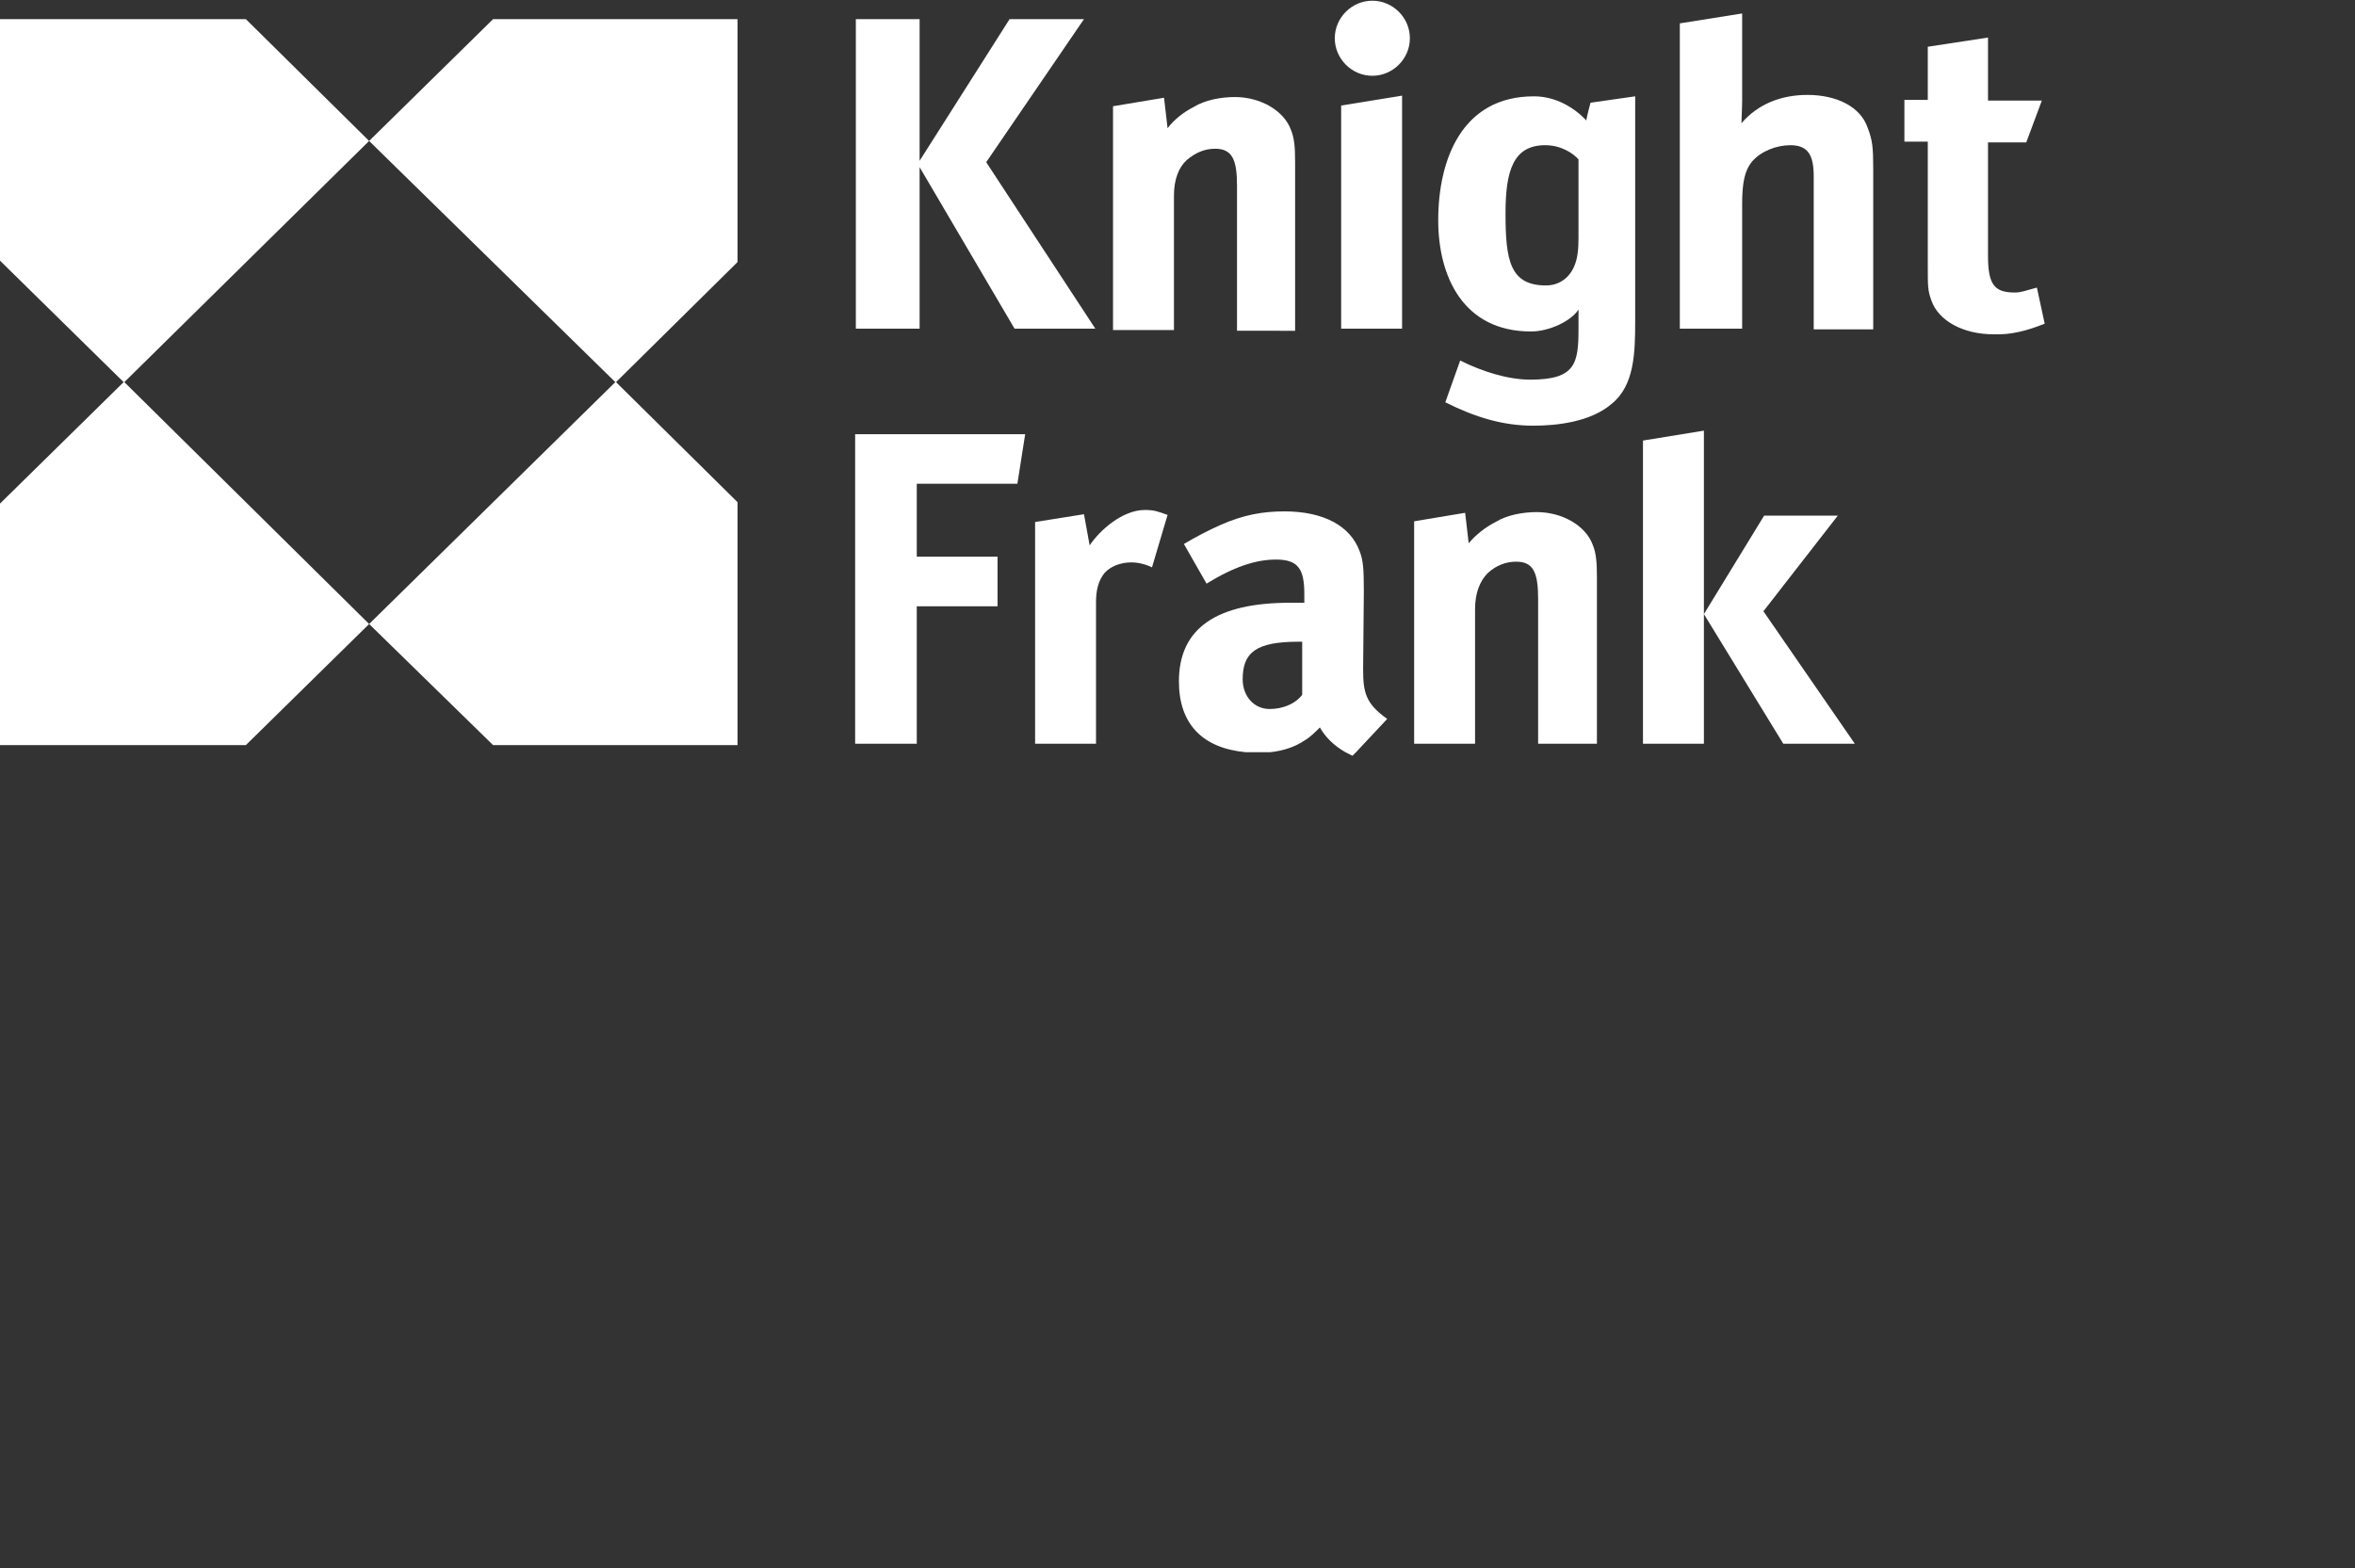 <?xml version="1.0" encoding="utf-8"?>
<!-- Generator: Adobe Illustrator 26.3.1, SVG Export Plug-In . SVG Version: 6.00 Build 0)  -->
<svg version="1.1" id="Layer_2" xmlns="http://www.w3.org/2000/svg" xmlns:xlink="http://www.w3.org/1999/xlink" x="0px" y="0px"
	 viewBox="0 0 332.4 221.4" style="enable-background:new 0 0 332.4 221.4;" xml:space="preserve">
<rect x="0" y="0" width="332.4" height="221.4" fill="#333333" stroke="none"/>
<style type="text/css">
	.st0{fill:#FFFFFF;}
</style>
<g>
	<polygon class="st0" points="0,36.8 0,2.7 34.7,2.7 52.1,19.9 17.5,54 	"/>
	<polygon class="st0" points="0,105.2 0,71.1 17.5,53.9 52.1,88.1 34.7,105.2 	"/>
	<polygon class="st0" points="69.6,105.2 52.1,88.1 86.9,53.9 104.1,70.9 104.1,105.2 	"/>
	<polygon class="st0" points="52.1,19.9 69.6,2.7 104.1,2.7 104.1,37 86.9,54 	"/>
	<g>
		<path class="st0" d="M288.6,45.7l-1.1-5.1c-1.5,0.4-2.2,0.7-3.1,0.7c-2.9,0-3.8-1.1-3.8-5.2V20.1h5.4l2.2-5.9h-7.6V5.3l-8.5,1.3
			v7.5h-3.3v5.9h3.3v17.5c0,3,0,3.5,0.5,4.9c1,2.9,4.5,4.8,8.8,4.8C283.8,47.3,286.1,46.7,288.6,45.7"/>
	</g>
	<polygon class="st0" points="154.6,46.4 139.2,22.9 153,2.7 142.5,2.7 129.8,22.7 129.8,2.7 120.8,2.7 120.8,46.4 129.8,46.4 
		129.8,23.6 143.2,46.4 	"/>
	<g>
		<path class="st0" d="M182.8,46.4V22.9c0-2.1-0.1-3.4-0.6-4.6c-1-2.7-4.3-4.6-7.9-4.6c-1.9,0-4.2,0.4-5.8,1.4
			c-1.4,0.7-2.8,1.8-3.7,3l-0.5-4.3l-7.2,1.2v31.6h8.6v-19c0-2.3,0.7-4,1.8-5c1.3-1.1,2.6-1.6,4-1.6c2.4,0,3.1,1.5,3.1,5.2v20.5
			H182.8z"/>
	</g>
	<polygon class="st0" points="197.9,46.4 197.9,13.5 189.3,14.9 189.3,46.4 	"/>
	<g>
		<path class="st0" d="M222.8,33.6c0,1.5-0.1,3-0.7,4.2c-0.7,1.5-2.1,2.5-3.9,2.5c-5.1,0-5.7-3.6-5.7-10.2c0-6,1.1-9.6,5.6-9.6
			c2.2,0,3.9,1.1,4.7,2V33.6z M224.5,14.5c0,0-0.5,1.8-0.6,2.5c-1.6-1.7-4.2-3.4-7.4-3.4c-10.2,0-13.5,9-13.5,17.5
			c0,7.9,3.5,15.7,13.1,15.7c2.6,0,5.7-1.5,6.7-3.1v2.7c0,4.9-0.4,7.2-6.8,7.2c-3.1,0-6.7-1.1-9.9-2.7l-2.1,5.9
			c4.2,2.1,8.1,3.3,12.4,3.3c3.3,0,8.1-0.5,11.1-3.1c3.2-2.6,3.3-7.2,3.3-11.7l0-31.7L224.5,14.5z"/>
		<path class="st0" d="M264.4,46.4V23.9c0-3.1-0.1-4.1-0.8-5.9c-1-2.9-4.3-4.6-8.5-4.6c-3.7,0-7,1.3-9.3,4c0-0.4,0.1-2.3,0.1-3.3
			V1.9l-8.8,1.4v43.1h8.8V28.7c0-3,0.4-4.7,1.4-5.9c1.3-1.5,3.5-2.3,5.4-2.3c2.5,0,3.3,1.4,3.3,4.4v21.6H264.4z"/>
		<path class="st0" d="M199,5.4c0,2.9-2.4,5.3-5.3,5.3c-2.9,0-5.3-2.4-5.3-5.3c0-2.9,2.4-5.3,5.3-5.3C196.6,0.1,199,2.5,199,5.4"/>
		<path class="st0" d="M179.2,100.1c-2.2,0-3.8-1.8-3.8-4.2c0-3.8,1.9-5.3,7.9-5.3h0.5l0,7.5C182.7,99.5,180.9,100.1,179.2,100.1
			 M192.4,94.4l0.1-10.9c0-3.3-0.1-4.4-0.6-5.7c-1.3-3.5-5-5.6-10.6-5.6c-3.1,0-5.8,0.5-9,1.9c-1.8,0.8-3.5,1.7-5.2,2.7l3.2,5.6
			c3.9-2.4,7-3.4,9.8-3.4c3.2,0,4,1.4,4,4.9v1.2h-2c-10.4,0-15.7,3.6-15.7,11.1c0,5.9,3.2,9.4,9.4,10h3.5c1.9-0.2,3.6-0.8,4.9-1.7
			c0.7-0.4,1.4-1.1,2.1-1.8c0.7,1.3,2,2.6,3.6,3.5l1,0.5l0.5-0.5l4.4-4.7C192.7,99.3,192.4,97.7,192.4,94.4"/>
	</g>
	<polygon class="st0" points="144.7,61.3 120.7,61.3 120.7,105 129.4,105 129.4,85.6 140.8,85.6 140.8,78.6 129.4,78.6 129.4,68.3 
		143.6,68.3 	"/>
	<g>
		<path class="st0" d="M164.8,72.7c-1.4-0.5-1.9-0.7-3.2-0.7c-3.2,0-6.4,2.9-7.8,5l-0.8-4.4l-6.9,1.1V105h8.6v-20
			c0-1.6,0.3-3,1.2-4.1c0.8-0.9,2.2-1.5,3.8-1.5c1,0,2.1,0.3,2.9,0.7L164.8,72.7z"/>
	</g>
	<polygon class="st0" points="231.9,62.2 231.9,105 240.5,105 240.5,60.8 	"/>
	<polygon class="st0" points="248.9,86.3 259.4,72.8 249,72.8 240.5,86.7 251.7,105 261.8,105 	"/>
	<g>
		<path class="st0" d="M225.4,105V81.5c0-2.1-0.1-3.4-0.6-4.6c-1-2.7-4.3-4.6-7.9-4.6c-1.9,0-4.2,0.4-5.8,1.4
			c-1.4,0.7-2.8,1.8-3.8,3l-0.5-4.3l-7.2,1.2V105h8.6v-19c0-2.3,0.7-4,1.8-5.1c1.2-1.1,2.6-1.6,4-1.6c2.4,0,3.1,1.5,3.1,5.2V105
			H225.4z"/>
	</g>
</g>
</svg>

